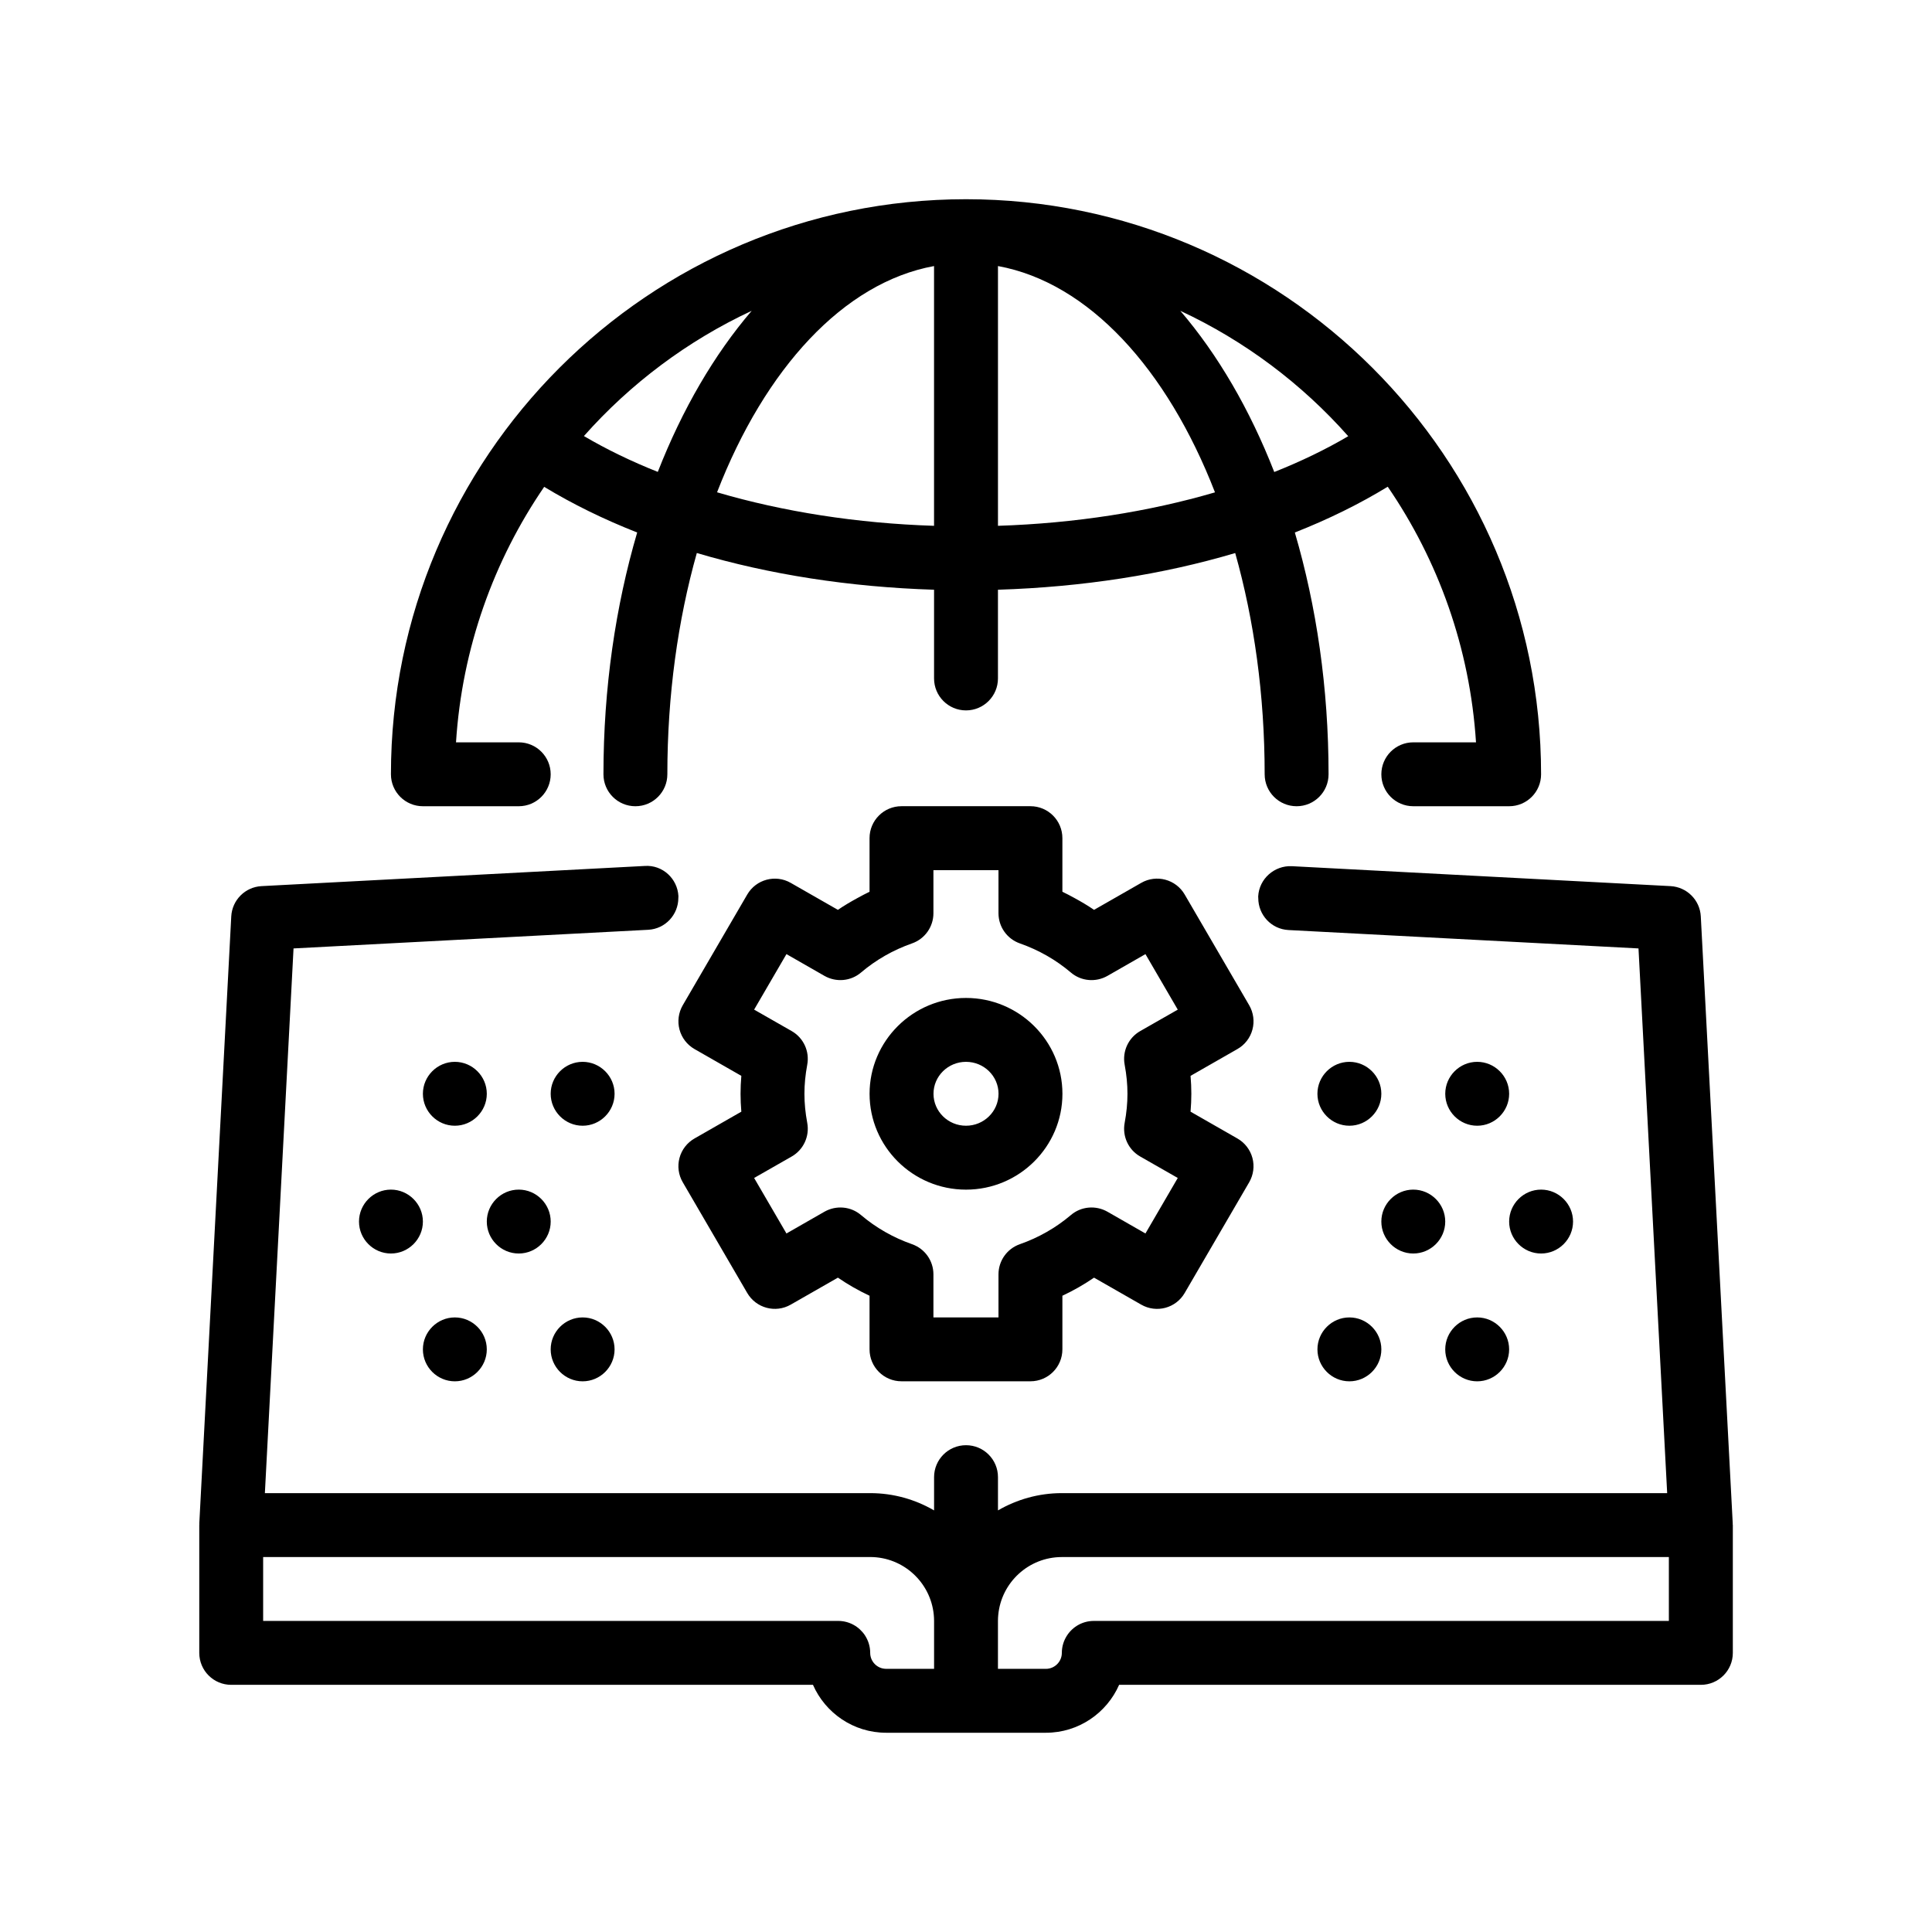 <?xml version="1.0" encoding="UTF-8"?>
<!-- Uploaded to: ICON Repo, www.svgrepo.com, Generator: ICON Repo Mixer Tools -->
<svg fill="#000000" width="800px" height="800px" version="1.1" viewBox="144 144 512 512" xmlns="http://www.w3.org/2000/svg">
 <path d="m256.07 357.66h25.402c4.676 0 8.465-3.785 8.465-8.465 0-4.68-3.789-8.469-8.465-8.469h-16.625c1.605-25 9.996-48.18 23.367-67.707 7.547 4.574 15.793 8.613 24.645 12.098-5.719 19.492-8.938 41.195-8.938 64.078 0 4.68 3.789 8.465 8.465 8.465 4.676 0 8.469-3.785 8.469-8.465 0-20.992 2.805-40.891 7.809-58.645 19.16 5.691 40.438 9.027 62.871 9.734v23.508c0 4.68 3.789 8.469 8.465 8.469 4.676 0 8.469-3.789 8.469-8.469v-23.508c22.418-0.707 43.707-4.027 62.875-9.723 5.004 17.754 7.805 37.645 7.805 58.633 0 4.68 3.789 8.465 8.465 8.465s8.469-3.785 8.469-8.465c0-22.879-3.215-44.582-8.938-64.078 8.844-3.481 17.086-7.531 24.621-12.133 13.387 19.539 21.785 42.734 23.391 67.742h-16.621c-4.676 0-8.465 3.789-8.465 8.469 0 4.68 3.789 8.465 8.465 8.465h25.402c4.676 0 8.465-3.785 8.465-8.465 0-84.082-68.414-152.4-152.4-152.4-84.074 0-152.4 68.32-152.4 152.4 0.004 4.68 3.793 8.465 8.473 8.465zm42.672-98.102c12.324-13.898 27.438-25.25 44.461-33.188-9.91 11.562-18.375 26.062-24.879 42.688-7.031-2.797-13.594-5.973-19.582-9.5zm35.285 14.906c12.711-32.77 33.52-55.57 57.504-59.957v68.84c-20.379-0.656-39.965-3.727-57.504-8.883zm74.445 8.883v-68.84c23.988 4.387 44.797 27.195 57.512 59.973-17.547 5.144-37.133 8.211-57.512 8.867zm73.219-14.258c-6.504-16.641-14.973-31.145-24.895-42.719 17.043 7.941 32.172 19.312 44.5 33.23-5.992 3.523-12.562 6.691-19.605 9.488zm121.49 278.86c-0.004-0.074 0.016-0.152 0.012-0.23l-8.465-160.87c-0.227-4.324-3.684-7.777-8.012-8.016l-100.38-5.285c-4.613-0.207-8.656 3.34-8.902 8.016-0.012 0.152 0.02 0.293 0.02 0.441 0 4.473 3.473 8.223 7.992 8.465l92.773 4.875 7.598 144.35h-160.41c-6.172 0-11.945 1.684-16.934 4.578v-8.812c0-4.68-3.789-8.465-8.469-8.465-4.676 0-8.465 3.785-8.465 8.465v8.812c-4.988-2.898-10.762-4.578-16.934-4.578h-160.41l7.594-144.35 93.996-4.941c4.516-0.242 7.984-3.984 7.984-8.453 0-0.152 0.031-0.297 0.02-0.453-0.242-4.664-4.219-8.328-8.902-8.012l-101.59 5.348c-4.324 0.23-7.777 3.688-8.012 8.016l-8.469 160.87c-0.004 0.082 0.012 0.156 0.012 0.23 0 0.07-0.02 0.141-0.02 0.211v33.871c0 4.68 3.789 8.465 8.469 8.465h154.17c3.269 7.465 10.734 12.699 19.398 12.699h42.332c8.66 0 16.125-5.234 19.402-12.699h154.17c4.676 0 8.469-3.785 8.469-8.465v-33.871c-0.008-0.07-0.023-0.141-0.027-0.211zm-16.914 8.68v16.934h-152.4c-2.953 0-5.547 1.516-7.062 3.805-0.883 1.34-1.406 2.938-1.406 4.664 0 2.328-1.898 4.231-4.231 4.231h-12.699v-12.695c0-0.543 0.031-1.082 0.082-1.613 0.816-8.586 8.055-15.32 16.852-15.32h160.87zm-220.13 16.934h-152.4v-16.934h160.87c8.797 0 16.035 6.742 16.852 15.32 0.051 0.527 0.082 1.066 0.082 1.613v12.695h-12.699c-2.336 0-4.231-1.898-4.231-4.231 0-1.727-0.523-3.324-1.406-4.664-1.523-2.285-4.121-3.801-7.066-3.801zm109.77-156.71c0.59-2.172 0.273-4.5-0.855-6.449l-16.547-28.406-0.543-0.934c-2.336-4.027-7.488-5.414-11.523-3.094l-7.023 4.019-5.481 3.133c-1.668-1.145-3.414-2.172-5.195-3.141-1.055-0.57-2.106-1.148-3.195-1.656v-14.203c0-4.68-3.789-8.469-8.465-8.469h-34.172c-4.676 0-8.469 3.789-8.469 8.469v14.203c-1.074 0.504-2.109 1.074-3.148 1.637-1.793 0.977-3.559 2.004-5.238 3.16l-12.504-7.152c-4.027-2.309-9.18-0.934-11.523 3.094l-0.516 0.887-16.57 28.449c-1.133 1.949-1.445 4.277-0.863 6.449 0.586 2.18 2.012 4.035 3.969 5.16l12.418 7.106c-0.137 1.602-0.207 3.188-0.207 4.746 0 1.559 0.07 3.144 0.207 4.746l-12.418 7.106c-1.961 1.125-3.391 2.977-3.969 5.152-0.59 2.176-0.277 4.5 0.863 6.449l17.086 29.336c2.344 4.027 7.488 5.406 11.523 3.094l12.504-7.152c2.656 1.82 5.457 3.422 8.387 4.793v14.207c0 4.68 3.793 8.465 8.469 8.465h34.172c4.676 0 8.465-3.785 8.465-8.465v-14.207c2.934-1.371 5.738-2.977 8.387-4.793l12.504 7.152c4.051 2.324 9.184 0.934 11.523-3.094l17.09-29.336c1.129-1.949 1.445-4.277 0.855-6.449-0.586-2.18-2.016-4.035-3.977-5.152l-12.418-7.106c0.137-1.605 0.207-3.195 0.207-4.746 0-1.559-0.07-3.144-0.207-4.746l12.418-7.106c1.973-1.121 3.398-2.973 3.981-5.156zm-29.742 0.395c-3.125 1.785-4.777 5.356-4.121 8.898 0.504 2.711 0.746 5.231 0.746 7.719 0 2.488-0.242 5.012-0.746 7.723-0.656 3.543 0.992 7.113 4.121 8.898l9.957 5.688-8.566 14.711-10.078-5.773c-3.09-1.754-6.969-1.426-9.68 0.891-3.977 3.371-8.523 5.969-13.523 7.723-3.394 1.188-5.664 4.387-5.664 7.984v11.422h-17.242v-11.422c0-3.598-2.273-6.797-5.664-7.984-4.996-1.754-9.547-4.352-13.527-7.723-2.707-2.316-6.586-2.644-9.68-0.891l-10.078 5.773-8.566-14.711 9.957-5.688c3.125-1.785 4.777-5.356 4.121-8.898-0.504-2.711-0.746-5.231-0.746-7.723 0-2.488 0.242-5.008 0.746-7.719 0.656-3.543-0.996-7.113-4.121-8.898l-9.957-5.688 8.566-14.711 10.078 5.773c3.094 1.754 6.969 1.422 9.68-0.891 3.981-3.375 8.523-5.969 13.527-7.723 3.391-1.188 5.664-4.394 5.664-7.992v-11.414h17.242v11.418c0 3.598 2.266 6.797 5.664 7.992 4.996 1.754 9.547 4.348 13.523 7.723 2.711 2.312 6.59 2.644 9.68 0.891l10.078-5.773 8.566 14.711zm-46.164-8.781c-14.086 0-25.555 11.391-25.555 25.398 0 14.008 11.465 25.402 25.555 25.402s25.555-11.395 25.555-25.402c-0.004-14.008-11.465-25.398-25.555-25.398zm0 33.863c-4.75 0-8.613-3.793-8.613-8.469 0-4.672 3.863-8.465 8.613-8.465 4.758 0 8.621 3.797 8.621 8.465-0.004 4.672-3.867 8.469-8.621 8.469zm143.94-8.469c0 4.656-3.812 8.469-8.469 8.469-4.66 0-8.465-3.812-8.465-8.469s3.809-8.465 8.465-8.465c4.656 0.004 8.469 3.812 8.469 8.465zm-33.871 0c0 4.656-3.812 8.469-8.469 8.469-4.66 0-8.469-3.812-8.469-8.469s3.809-8.465 8.469-8.465c4.66 0.004 8.469 3.812 8.469 8.465zm33.871 33.867c0-4.656 3.809-8.469 8.465-8.469s8.469 3.812 8.469 8.469-3.812 8.465-8.469 8.465c-4.66 0.004-8.465-3.809-8.465-8.465zm-16.938 0c0 4.656-3.812 8.465-8.469 8.465s-8.465-3.809-8.465-8.465 3.809-8.469 8.465-8.469c4.66 0.004 8.469 3.82 8.469 8.469zm0 33.871c0-4.656 3.809-8.469 8.465-8.469s8.469 3.812 8.469 8.469-3.812 8.465-8.469 8.465-8.465-3.809-8.465-8.465zm-33.867 0c0-4.656 3.809-8.469 8.469-8.469 4.656 0 8.469 3.812 8.469 8.469s-3.812 8.465-8.469 8.465c-4.66 0-8.469-3.809-8.469-8.465zm-203.2 0c0-4.656 3.809-8.469 8.469-8.469 4.656 0 8.465 3.812 8.465 8.469s-3.809 8.465-8.465 8.465c-4.664 0-8.469-3.809-8.469-8.465zm-33.863 0c0-4.656 3.809-8.469 8.465-8.469s8.469 3.812 8.469 8.469-3.812 8.465-8.469 8.465c-4.664 0-8.465-3.809-8.465-8.465zm0-33.871c0 4.656-3.812 8.465-8.469 8.465-4.66 0-8.465-3.809-8.465-8.465s3.809-8.469 8.465-8.469c4.652 0.004 8.469 3.82 8.469 8.469zm16.934 0c0-4.656 3.809-8.469 8.469-8.469 4.656 0 8.465 3.812 8.465 8.469s-3.809 8.465-8.465 8.465c-4.668 0.004-8.469-3.809-8.469-8.465zm33.863-33.867c0 4.656-3.809 8.469-8.465 8.469-4.66 0-8.469-3.812-8.469-8.469s3.809-8.465 8.469-8.465c4.652 0.004 8.465 3.812 8.465 8.465zm-33.863 0c0 4.656-3.812 8.469-8.469 8.469-4.66 0-8.465-3.812-8.465-8.469s3.809-8.465 8.465-8.465c4.652 0.004 8.469 3.812 8.469 8.465z"/>
</svg>